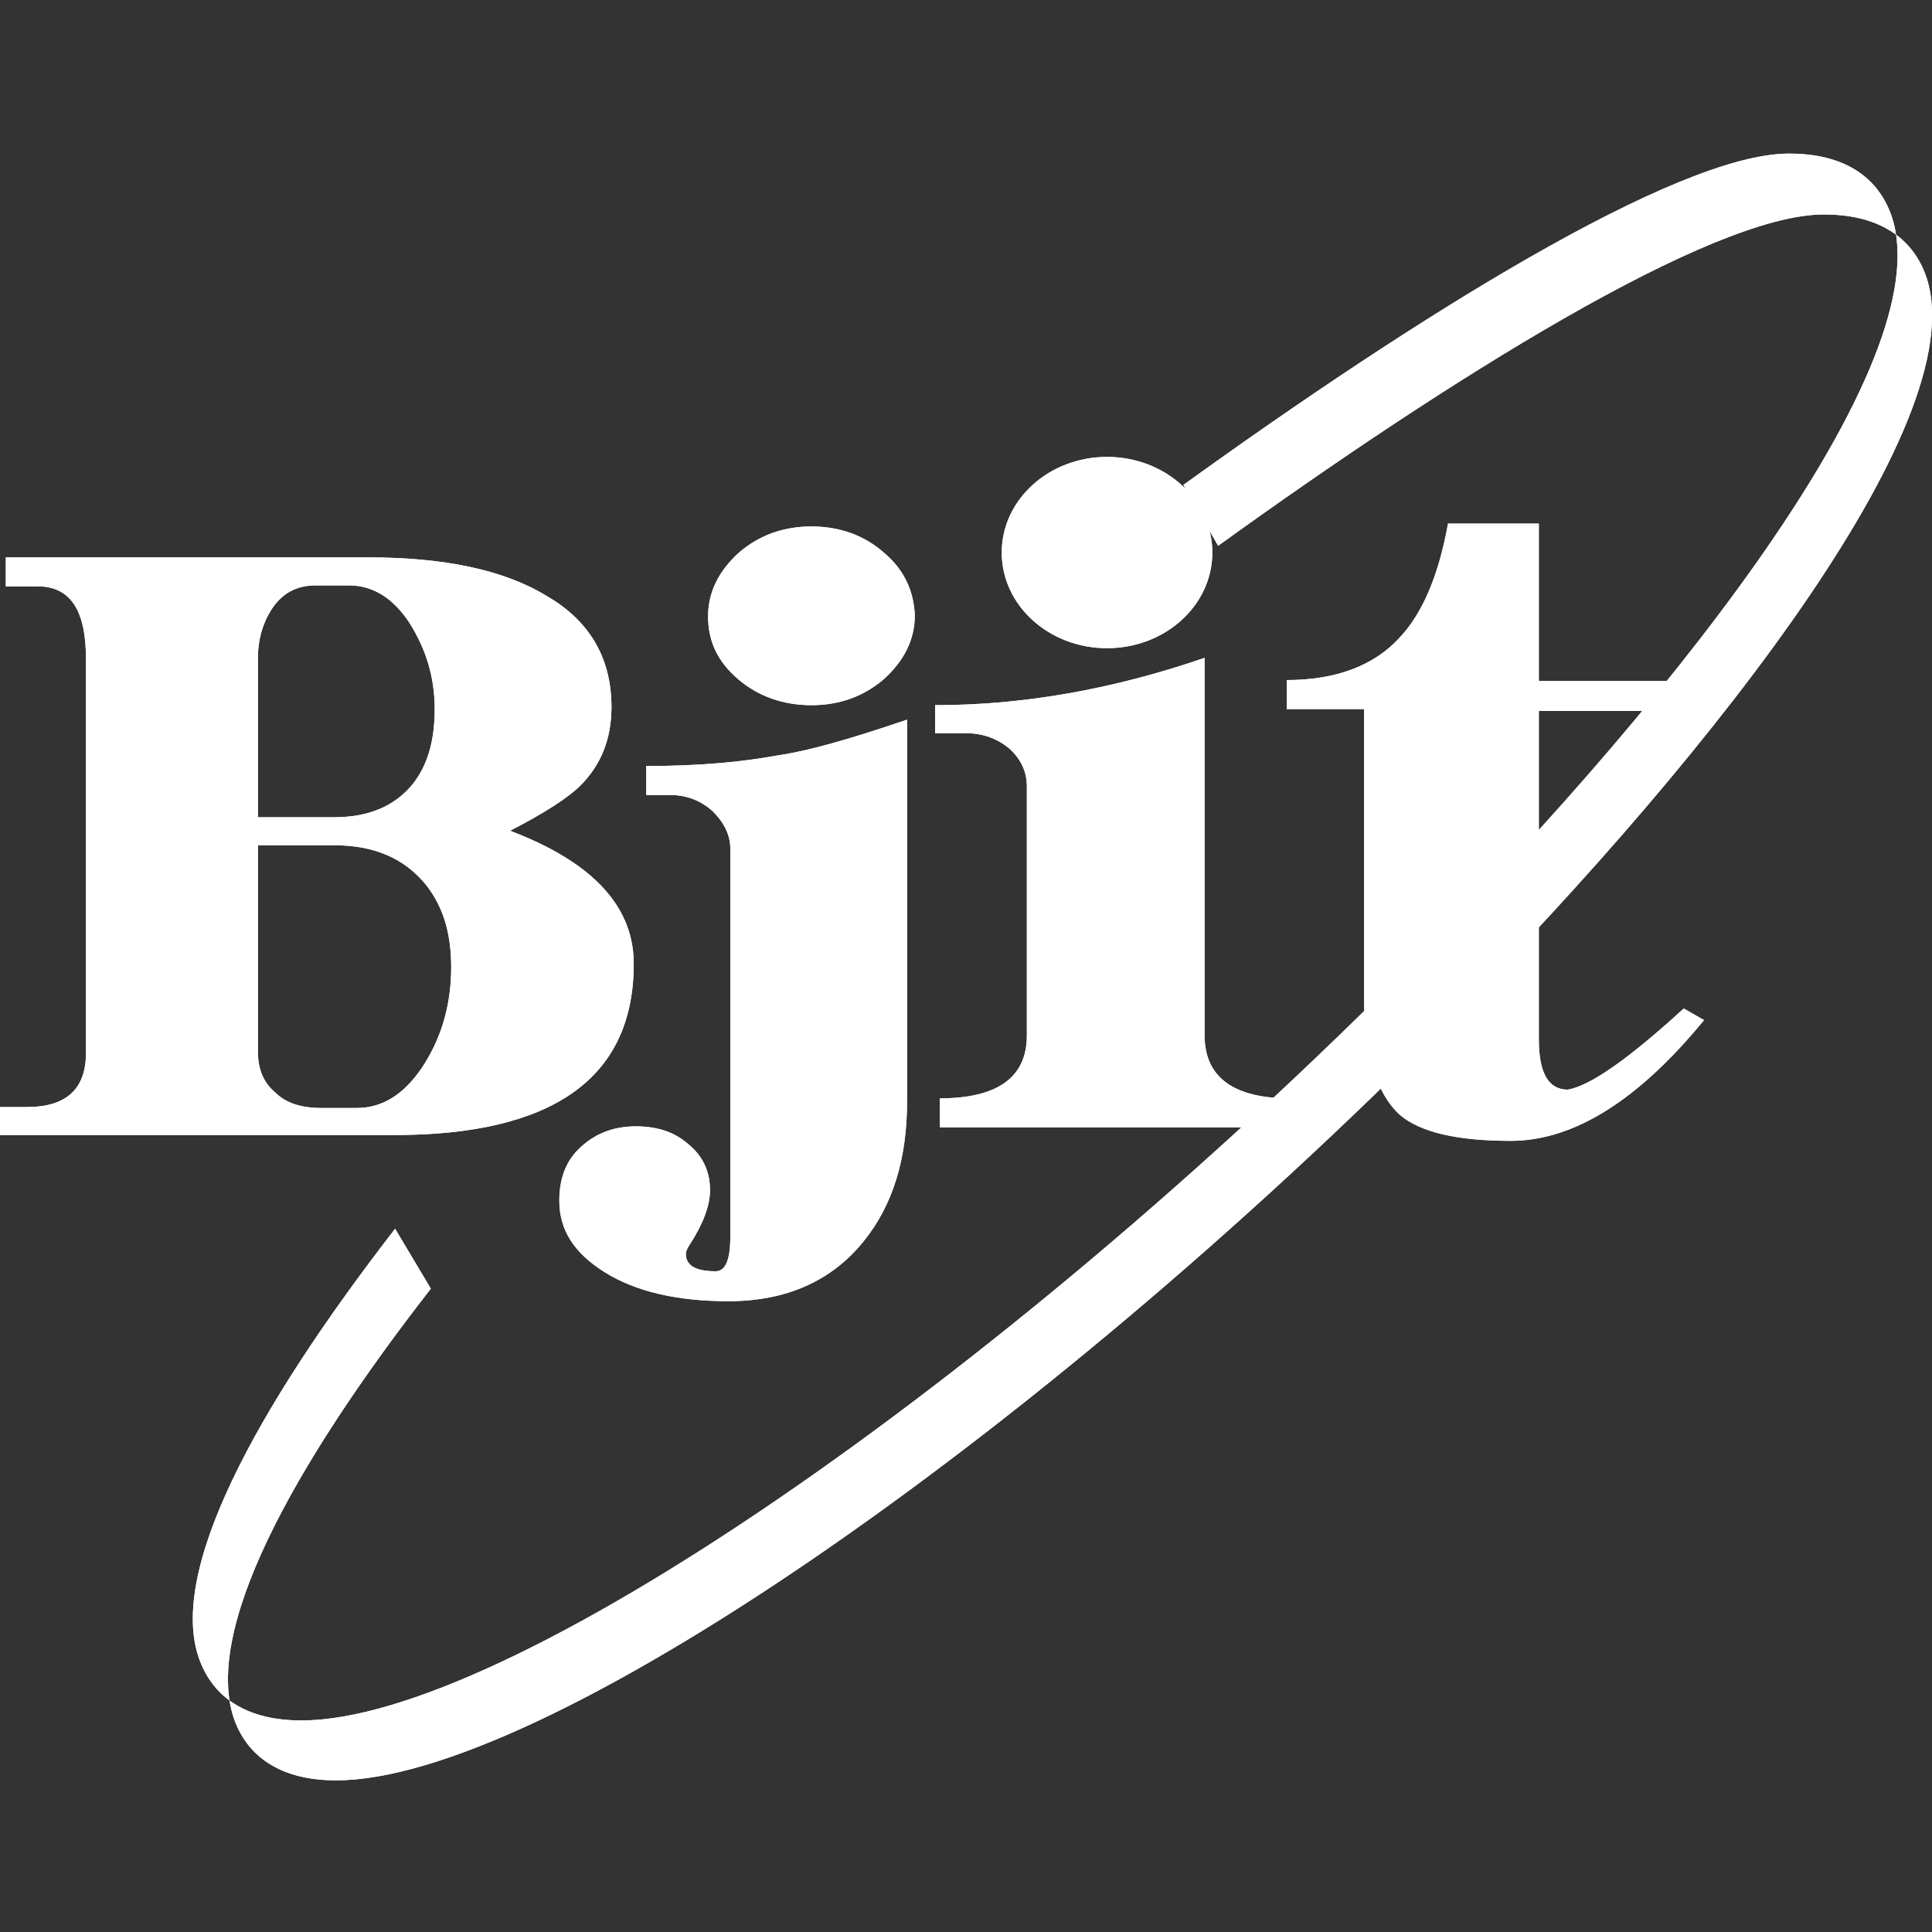 <?xml version="1.0" encoding="utf-8"?>
<!-- Generator: Adobe Illustrator 21.0.0, SVG Export Plug-In . SVG Version: 6.00 Build 0)  -->
<svg version="1.1" id="Layer_1" xmlns="http://www.w3.org/2000/svg" xmlns:xlink="http://www.w3.org/1999/xlink" x="0px" y="0px"
	 viewBox="0 0 200 200" style="enable-background:new 0 0 200 200;" xml:space="preserve">
<rect x="0" y="0" width="200" height="200" fill="#333333" stroke="none"/>
<style type="text/css">
	.st0{fill:#FFFFFF;}
</style>
<g>
	<g>
		<path class="st0" d="M93.9,74.5l0,39.5c0,6-1.5,10.8-4.5,14.5c-3.3,4.1-8,6.2-14,6.2c-5.3,0-9.6-1-12.8-3c-3.2-2-4.7-4.4-4.7-7.4
			c0-2.5,0.8-4.4,2.5-5.8c1.4-1.2,3.2-1.9,5.4-1.9c2.1,0,3.9,0.5,5.4,1.8c1.5,1.2,2.3,2.8,2.3,4.8c0,1.6-0.7,3.5-2.2,5.8
			c-0.2,0.3-0.3,0.6-0.3,0.8c0,1.2,1,1.8,3.1,1.8c1,0,1.5-1.2,1.5-3.5l0-40.3c0-1.3-0.6-2.6-1.8-3.8c-1.2-1.1-2.7-1.7-4.4-1.7h-2.5
			v-3c5.3,0,9.8-0.4,13.6-1.1C83.9,77.7,88.3,76.4,93.9,74.5z M94.7,63.7c0,2.5-1.1,4.7-3.2,6.6c-2.1,1.8-4.6,2.7-7.5,2.7
			c-2.9,0-5.5-0.9-7.6-2.7c-2.1-1.8-3.1-3.9-3.1-6.5c0-2.5,1.1-4.7,3.2-6.6c2.1-1.8,4.6-2.7,7.5-2.7c2.9,0,5.5,0.9,7.6,2.8
			C93.6,59,94.6,61.2,94.7,63.7z"/>
		<path class="st0" d="M93.9,74.5l0,39.5c0,6-1.5,10.8-4.5,14.5c-3.3,4.1-8,6.2-14,6.2c-5.3,0-9.6-1-12.8-3c-3.2-2-4.7-4.4-4.7-7.4
			c0-2.5,0.8-4.4,2.5-5.8c1.4-1.2,3.2-1.9,5.4-1.9c2.1,0,3.9,0.5,5.4,1.8c1.5,1.2,2.3,2.8,2.3,4.8c0,1.6-0.7,3.5-2.2,5.8
			c-0.2,0.3-0.3,0.6-0.3,0.8c0,1.2,1,1.8,3.1,1.8c1,0,1.5-1.2,1.5-3.5l0-40.3c0-1.3-0.6-2.6-1.8-3.8c-1.2-1.1-2.7-1.7-4.4-1.7h-2.5
			v-3c5.3,0,9.8-0.4,13.6-1.1C83.9,77.7,88.3,76.4,93.9,74.5z M94.7,63.7c0,2.5-1.1,4.7-3.2,6.6c-2.1,1.8-4.6,2.7-7.5,2.7
			c-2.9,0-5.5-0.9-7.6-2.7c-2.1-1.8-3.1-3.9-3.1-6.5c0-2.5,1.1-4.7,3.2-6.6c2.1-1.8,4.6-2.7,7.5-2.7c2.9,0,5.5,0.9,7.6,2.8
			C93.6,59,94.6,61.2,94.7,63.7z"/>
		<path class="st0" d="M43.7,110.5c-1.9,2.8-4.1,4.2-6.8,4.2h-3.6c-2.1,0-3.7-0.5-4.8-1.6c-1.2-1-1.8-2.4-1.8-4.2l0-21.4h7.9
			c4.2,0,7.3,1.4,9.5,4.1c1.9,2.4,2.7,5.4,2.6,9.1C46.6,104.4,45.6,107.6,43.7,110.5z M52.8,86c3.5-1.8,6-3.4,7.3-4.7
			c2.1-2.1,3.2-4.8,3.2-8.1c0-5-2.2-8.9-6.7-11.5c-4.4-2.7-10.6-4-18.5-4l-37.5,0v3h3.3c3.4,0,5,2.5,5,7.5l0,40.8
			c0,3.7-2,5.6-6.1,5.6H0v2.9l40.8,0c16.3,0,24.6-5.8,24.8-17.3C65.8,94,61.5,89.3,52.8,86z M42.7,81.2c-1.9,2.3-4.6,3.4-8.1,3.4
			h-7.9l0-16.5c0-1.9,0.5-3.6,1.4-5c1.1-1.7,2.6-2.5,4.6-2.5h3.4c2.5,0,4.6,1.3,6.3,3.9c1.7,2.7,2.6,5.6,2.6,8.9
			C45,76.6,44.3,79.2,42.7,81.2z"/>
		<path class="st0" d="M43.7,110.5c-1.9,2.8-4.1,4.2-6.8,4.2h-3.6c-2.1,0-3.7-0.5-4.8-1.6c-1.2-1-1.8-2.4-1.8-4.2l0-21.4h7.9
			c4.2,0,7.3,1.4,9.5,4.1c1.9,2.4,2.7,5.4,2.6,9.1C46.6,104.4,45.6,107.6,43.7,110.5z M52.8,86c3.5-1.8,6-3.4,7.3-4.7
			c2.1-2.1,3.2-4.8,3.2-8.1c0-5-2.2-8.9-6.7-11.5c-4.4-2.7-10.6-4-18.5-4l-37.5,0v3h3.3c3.4,0,5,2.5,5,7.5l0,40.8
			c0,3.7-2,5.6-6.1,5.6H0v2.9l40.8,0c16.3,0,24.6-5.8,24.8-17.3C65.8,94,61.5,89.3,52.8,86z M42.7,81.2c-1.9,2.3-4.6,3.4-8.1,3.4
			h-7.9l0-16.5c0-1.9,0.5-3.6,1.4-5c1.1-1.7,2.6-2.5,4.6-2.5h3.4c2.5,0,4.6,1.3,6.3,3.9c1.7,2.7,2.6,5.6,2.6,8.9
			C45,76.6,44.3,79.2,42.7,81.2z"/>
		<path class="st0" d="M174.3,104.4l2.1,1.2c-6.8,8.3-13.5,12.5-20,12.5c-5.6,0-9.4-0.9-11.5-2.7c-2.4-2.2-3.7-6.3-3.7-12.4l0-29.6
			h-8l0-3c5.1,0,9-1.5,11.6-4.3c2.4-2.5,4.1-6.4,5.1-11.9l9.4,0l0,16.3l14.8,0v3.1l-14.8,0l0,34c0,3.5,1,5.2,3,5.2
			C164.6,112.4,168.5,109.7,174.3,104.4z"/>
		<path class="st0" d="M174.3,104.4l2.1,1.2c-6.8,8.3-13.5,12.5-20,12.5c-5.6,0-9.4-0.9-11.5-2.7c-2.4-2.2-3.7-6.3-3.7-12.4l0-29.6
			h-8l0-3c5.1,0,9-1.5,11.6-4.3c2.4-2.5,4.1-6.4,5.1-11.9l9.4,0l0,16.3l14.8,0v3.1l-14.8,0l0,34c0,3.5,1,5.2,3,5.2
			C164.6,112.4,168.5,109.7,174.3,104.4z"/>
		<path class="st0" d="M133.5,113.7v3l-36.2,0v-3c6,0,9-2.2,9-6.5l0-25.8c0-1.5-0.6-2.8-1.8-3.9c-1.2-1-2.7-1.6-4.5-1.6h-3.2V73
			c9,0,18.3-1.6,27.9-4.9l0,39.1C124.7,111.5,127.7,113.7,133.5,113.7z M125.4,57.3c0,2.5-1.1,4.7-3.2,6.6c-2.1,1.8-4.6,2.7-7.5,2.7
			c-2.9,0-5.5-0.9-7.6-2.8c-2.1-1.8-3.1-3.9-3.1-6.5c0-2.5,1.1-4.7,3.2-6.5c2.1-1.8,4.6-2.7,7.5-2.7c2.9,0,5.5,0.9,7.6,2.8
			C124.4,52.6,125.4,54.7,125.4,57.3z"/>
		<path class="st0" d="M133.5,113.7v3l-36.2,0v-3c6,0,9-2.2,9-6.5l0-25.8c0-1.5-0.6-2.8-1.8-3.9c-1.2-1-2.7-1.6-4.5-1.6h-3.2V73
			c9,0,18.3-1.6,27.9-4.9l0,39.1C124.7,111.5,127.7,113.7,133.5,113.7z M125.4,57.3c0,2.5-1.1,4.7-3.2,6.6c-2.1,1.8-4.6,2.7-7.5,2.7
			c-2.9,0-5.5-0.9-7.6-2.8c-2.1-1.8-3.1-3.9-3.1-6.5c0-2.5,1.1-4.7,3.2-6.5c2.1-1.8,4.6-2.7,7.5-2.7c2.9,0,5.5,0.9,7.6,2.8
			C124.4,52.6,125.4,54.7,125.4,57.3z"/>
		<path class="st0" d="M44.6,133.4c-14.4,18.5-23.9,35.8-20.2,45c1.1,2.7,3.8,5.9,10.4,5.9c21.1,0,71.8-34.7,115.5-78.9
			c27.5-27.9,54.8-62.8,48.9-77.3c-1.1-2.7-3.8-5.9-10.4-5.9c-11.7,0-39,17.2-62.7,34.3l-3.6-6.3c23.7-17.1,51-34.3,62.7-34.3
			c6.6,0,9.3,3.2,10.4,5.9c6,14.5-21.3,49.5-48.9,77.4c-43.7,44.2-94.4,78.9-115.5,78.9c-6.6,0-9.3-3.2-10.4-5.9
			c-3.8-9.1,5.7-26.4,20.1-45L44.6,133.4z"/>
		<path class="st0" d="M44.6,133.4c-14.4,18.5-23.9,35.8-20.2,45c1.1,2.7,3.8,5.9,10.4,5.9c21.1,0,71.8-34.7,115.5-78.9
			c27.5-27.9,54.8-62.8,48.9-77.3c-1.1-2.7-3.8-5.9-10.4-5.9c-11.7,0-39,17.2-62.7,34.3l-3.6-6.3c23.7-17.1,51-34.3,62.7-34.3
			c6.6,0,9.3,3.2,10.4,5.9c6,14.5-21.3,49.5-48.9,77.4c-43.7,44.2-94.4,78.9-115.5,78.9c-6.6,0-9.3-3.2-10.4-5.9
			c-3.8-9.1,5.7-26.4,20.1-45L44.6,133.4z"/>
		<ellipse class="st0" cx="114.6" cy="57.2" rx="10.9" ry="9.9"/>
		<ellipse class="st0" cx="114.6" cy="57.2" rx="10.9" ry="9.9"/>
	</g>
</g>
</svg>

